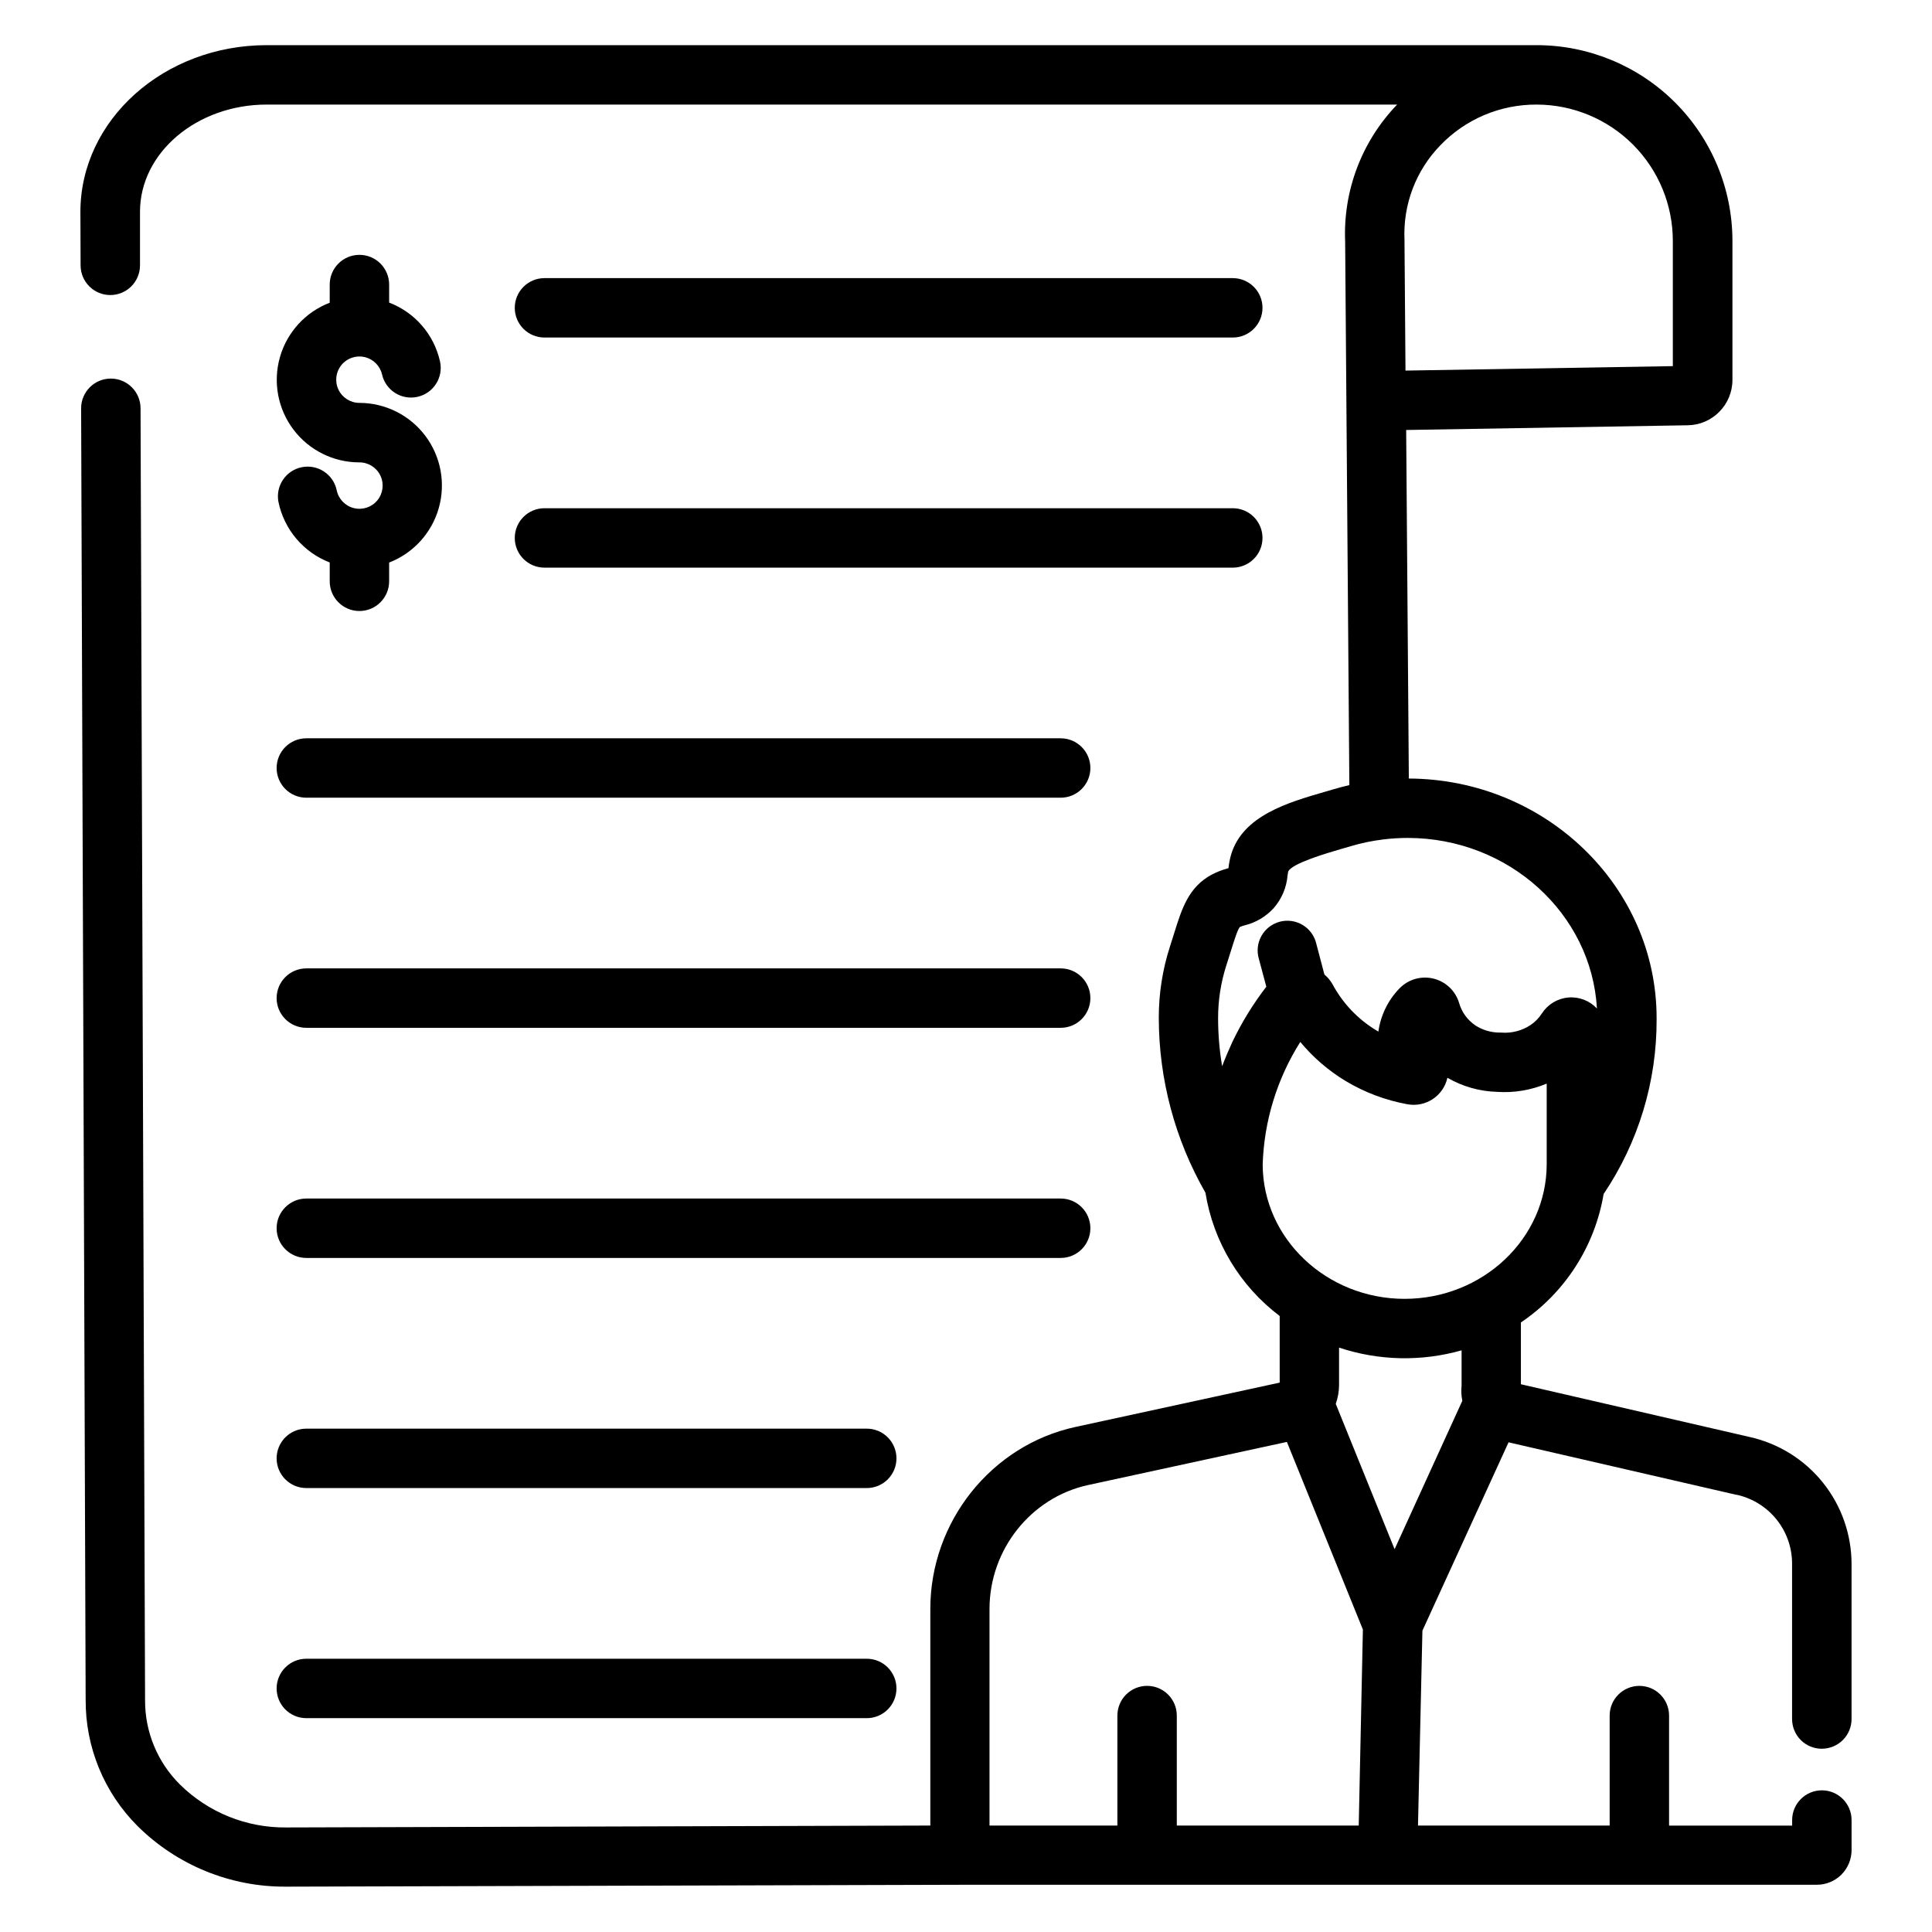 <?xml version="1.0" encoding="UTF-8"?>
<!-- Uploaded to: ICON Repo, www.iconrepo.com, Generator: ICON Repo Mixer Tools -->
<svg fill="#000000" width="800px" height="800px" version="1.1" viewBox="144 144 512 512" xmlns="http://www.w3.org/2000/svg">
 <g>
  <path d="m288.29 294.43h182.41c4.348 0 7.875-3.523 7.875-7.871 0-4.348-3.527-7.875-7.875-7.875h-182.41c-4.348 0-7.871 3.527-7.871 7.875 0 4.348 3.523 7.871 7.871 7.871z"/>
  <path d="m225.18 355.4h199.91c4.348 0 7.871-3.523 7.871-7.871s-3.523-7.871-7.871-7.871h-199.91c-4.348 0-7.871 3.523-7.871 7.871s3.523 7.871 7.871 7.871z"/>
  <path d="m225.18 416.38h199.91c4.348 0 7.871-3.523 7.871-7.871 0-4.348-3.523-7.875-7.871-7.875h-199.91c-4.348 0-7.871 3.527-7.871 7.875 0 4.348 3.523 7.871 7.871 7.871z"/>
  <path d="m225.18 477.37h199.91c4.348 0 7.871-3.523 7.871-7.871s-3.523-7.875-7.871-7.875h-199.91c-4.348 0-7.871 3.527-7.871 7.875s3.523 7.871 7.871 7.871z"/>
  <path d="m225.18 538.35h148.52c4.348 0 7.871-3.523 7.871-7.871 0-4.348-3.523-7.871-7.871-7.871h-148.52c-4.348 0-7.871 3.523-7.871 7.871 0 4.348 3.523 7.871 7.871 7.871z"/>
  <path d="m225.18 599.33h148.52c4.348 0 7.871-3.523 7.871-7.871 0-4.348-3.523-7.875-7.871-7.875h-148.52c-4.348 0-7.871 3.527-7.871 7.875 0 4.348 3.523 7.871 7.871 7.871z"/>
  <path d="m288.29 233.45h182.41c4.348 0 7.875-3.523 7.875-7.871 0-4.348-3.527-7.871-7.875-7.871h-182.41c-4.348 0-7.871 3.523-7.871 7.871 0 4.348 3.523 7.871 7.871 7.871z"/>
  <path d="m626.81 607.43c2.086 0 4.09-0.828 5.566-2.305 1.477-1.477 2.305-3.481 2.305-5.566v-41.023c0.008-7.863-2.672-15.496-7.59-21.629-4.922-6.137-11.793-10.406-19.469-12.102l-60.566-13.965v-16.375c11.664-7.859 19.59-20.164 21.922-34.035 9.219-13.688 14.113-29.832 14.043-46.336v-0.266c0-34.922-29.422-63.34-65.664-63.508l-0.707-92.367 74.578-1.25c6.57-0.078 11.863-5.414 11.887-11.984v-36.891c-0.008-13.742-5.469-26.922-15.18-36.645-9.715-9.723-22.887-15.191-36.629-15.215h-336.63c-27.227 0-49.367 19.82-49.367 44.203l0.051 14.148c0 2.09 0.828 4.09 2.305 5.566 1.477 1.477 3.481 2.305 5.566 2.305 2.09 0 4.09-0.828 5.566-2.305 1.477-1.477 2.305-3.477 2.305-5.566v-14.121c-0.047-15.695 15.039-28.484 33.574-28.484h299.58c-9.363 9.703-14.344 22.824-13.777 36.297l1.113 144.05c-1.387 0.324-2.754 0.68-4.113 1.082l-2.461 0.719c-9.672 2.805-21.719 6.297-24.777 16.668v0.004c-0.309 1.09-0.531 2.203-0.66 3.328v0.195l-0.215 0.07c-1.465 0.395-2.887 0.949-4.231 1.652-6.16 3.297-7.941 9.023-10.008 15.656-0.324 1.055-0.68 2.184-1.082 3.414-1.977 6.133-2.973 12.539-2.953 18.98 0.031 16.227 4.289 32.168 12.359 46.246 2.102 13.023 9.152 24.73 19.68 32.68v17.652l-54.121 11.75c-22.289 4.832-38.465 25.113-38.465 48.215v57.418l-170.75 0.504c-10.492 0.098-20.594-3.984-28.074-11.348-5.981-5.906-9.324-13.98-9.277-22.387v-0.07l-1.199-342.29c0-2.086-0.832-4.09-2.309-5.566s-3.477-2.305-5.566-2.305c-4.348 0-7.871 3.523-7.871 7.871l1.199 342.15h0.004c-0.109 12.594 4.856 24.699 13.773 33.594 10.461 10.371 24.629 16.145 39.359 16.039l179.88-0.5 225.79-0.004c2.438 0 4.773-0.973 6.496-2.695 1.719-1.727 2.688-4.066 2.684-6.504v-7.949c0-4.348-3.523-7.875-7.871-7.875s-7.875 3.527-7.875 7.875v1.477h-32.617v-29.156c0-4.348-3.523-7.875-7.871-7.875-4.348 0-7.875 3.527-7.875 7.875v29.145h-50.793l1.172-51.648 22.828-49.918 60.379 13.914h0.148v-0.004c4.16 0.934 7.879 3.262 10.539 6.598 2.656 3.336 4.094 7.481 4.07 11.746v41.082c0 2.09 0.832 4.098 2.312 5.574 1.48 1.477 3.488 2.301 5.582 2.297zm-101.14-424.89c6.68-6.969 15.93-10.883 25.582-10.824 9.57 0.016 18.738 3.828 25.5 10.598 6.762 6.773 10.559 15.945 10.566 25.516v33.199l-70.848 1.18-0.266-34.441v-0.277 0.004c-0.414-9.266 3.008-18.293 9.465-24.953zm-55.047 237.51c-0.984 2.144-1.918 4.32-2.746 6.523h0.004c-0.715-4.211-1.07-8.473-1.074-12.742-0.004-4.793 0.746-9.559 2.223-14.121 0.422-1.289 0.797-2.488 1.141-3.602 0.809-2.598 1.812-5.824 2.402-6.445 0.414-0.184 0.84-0.332 1.281-0.441 2.941-0.719 5.602-2.289 7.652-4.519 2.144-2.43 3.445-5.488 3.711-8.715 0.051-0.355 0.117-0.836 0.156-0.984 0.855-2.184 10.461-4.969 14.07-6.023l2.566-0.746h0.004c2.746-0.816 5.551-1.402 8.395-1.754 2.191-0.277 4.402-0.418 6.613-0.422 26.793 0 48.758 20.055 50.184 45.207v-0.004c-1.953-2.09-4.762-3.164-7.609-2.91-2.852 0.254-5.422 1.805-6.973 4.211-0.773 1.199-1.777 2.234-2.953 3.039-2.316 1.555-5.094 2.273-7.871 2.039h-0.531c-2.203-0.031-4.352-0.672-6.211-1.852-2.144-1.426-3.707-3.578-4.398-6.062-0.984-3.199-3.59-5.641-6.852-6.406-3.262-0.77-6.684 0.25-8.992 2.68-3 3.109-4.938 7.094-5.527 11.375l-0.543-0.316c-4.867-2.941-8.859-7.129-11.562-12.133-0.562-1.02-1.312-1.926-2.203-2.676l-2.144-8.148c-0.48-2.074-1.781-3.871-3.606-4.969-1.824-1.102-4.019-1.418-6.078-0.871-2.062 0.547-3.812 1.902-4.856 3.762s-1.285 4.062-0.676 6.102l1.969 7.359v0.004c-3.488 4.527-6.492 9.406-8.965 14.562zm33.457 207.74h-48.215v-29.145c0-4.348-3.523-7.875-7.871-7.875s-7.875 3.527-7.875 7.875v29.145h-33.887v-57.387c0-15.742 10.961-29.52 26.055-32.836l52.754-11.445 20.141 49.723zm9.504-73.238-15.598-38.523h0.004c0.285-0.793 0.504-1.609 0.648-2.441 0.152-0.863 0.23-1.738 0.227-2.617v-9.84c10.508 3.496 21.82 3.746 32.473 0.719v9.348c-0.145 1.344-0.078 2.699 0.195 4.023zm2.695-66.34c-20.723 0-37.59-15.961-37.656-35.609v-0.004c0.367-11.52 3.809-22.73 9.969-32.473 3.406 4.117 7.488 7.625 12.062 10.383 5.035 3.008 10.566 5.086 16.336 6.129 4.844 0.891 9.52-2.211 10.59-7.016 3.996 2.316 8.508 3.598 13.125 3.731 4.504 0.312 9.023-0.438 13.188-2.188v21.312c0 19.703-16.898 35.73-37.66 35.73z"/>
  <path d="m239.25 211.54c-4.348 0-7.871 3.523-7.871 7.871v4.812c-6.414 2.465-11.297 7.801-13.188 14.406-1.891 6.609-0.57 13.719 3.57 19.207 4.141 5.484 10.617 8.707 17.488 8.699 2.379-0.004 4.543 1.363 5.559 3.512 1.02 2.144 0.715 4.684-0.789 6.527-1.5 1.84-3.93 2.648-6.234 2.082-2.309-0.57-4.082-2.414-4.555-4.742-0.887-4.223-5.012-6.945-9.246-6.102-4.231 0.844-6.996 4.941-6.195 9.184 1.5 7.32 6.621 13.375 13.59 16.066v4.988c0 4.348 3.523 7.875 7.871 7.875s7.875-3.527 7.875-7.875v-4.969c6.398-2.477 11.27-7.812 13.148-14.41 1.883-6.602 0.562-13.703-3.566-19.184-4.129-5.481-10.594-8.707-17.457-8.719-2.359 0-4.512-1.352-5.539-3.477-1.027-2.129-0.742-4.656 0.727-6.504 1.473-1.848 3.871-2.688 6.176-2.164 2.301 0.52 4.102 2.316 4.633 4.617 0.969 4.238 5.191 6.891 9.43 5.918 4.238-0.969 6.891-5.191 5.918-9.43-1.605-7.109-6.66-12.941-13.469-15.539v-4.781c0-2.086-0.832-4.09-2.309-5.566-1.473-1.477-3.477-2.305-5.566-2.305z"/>
 </g>
</svg>